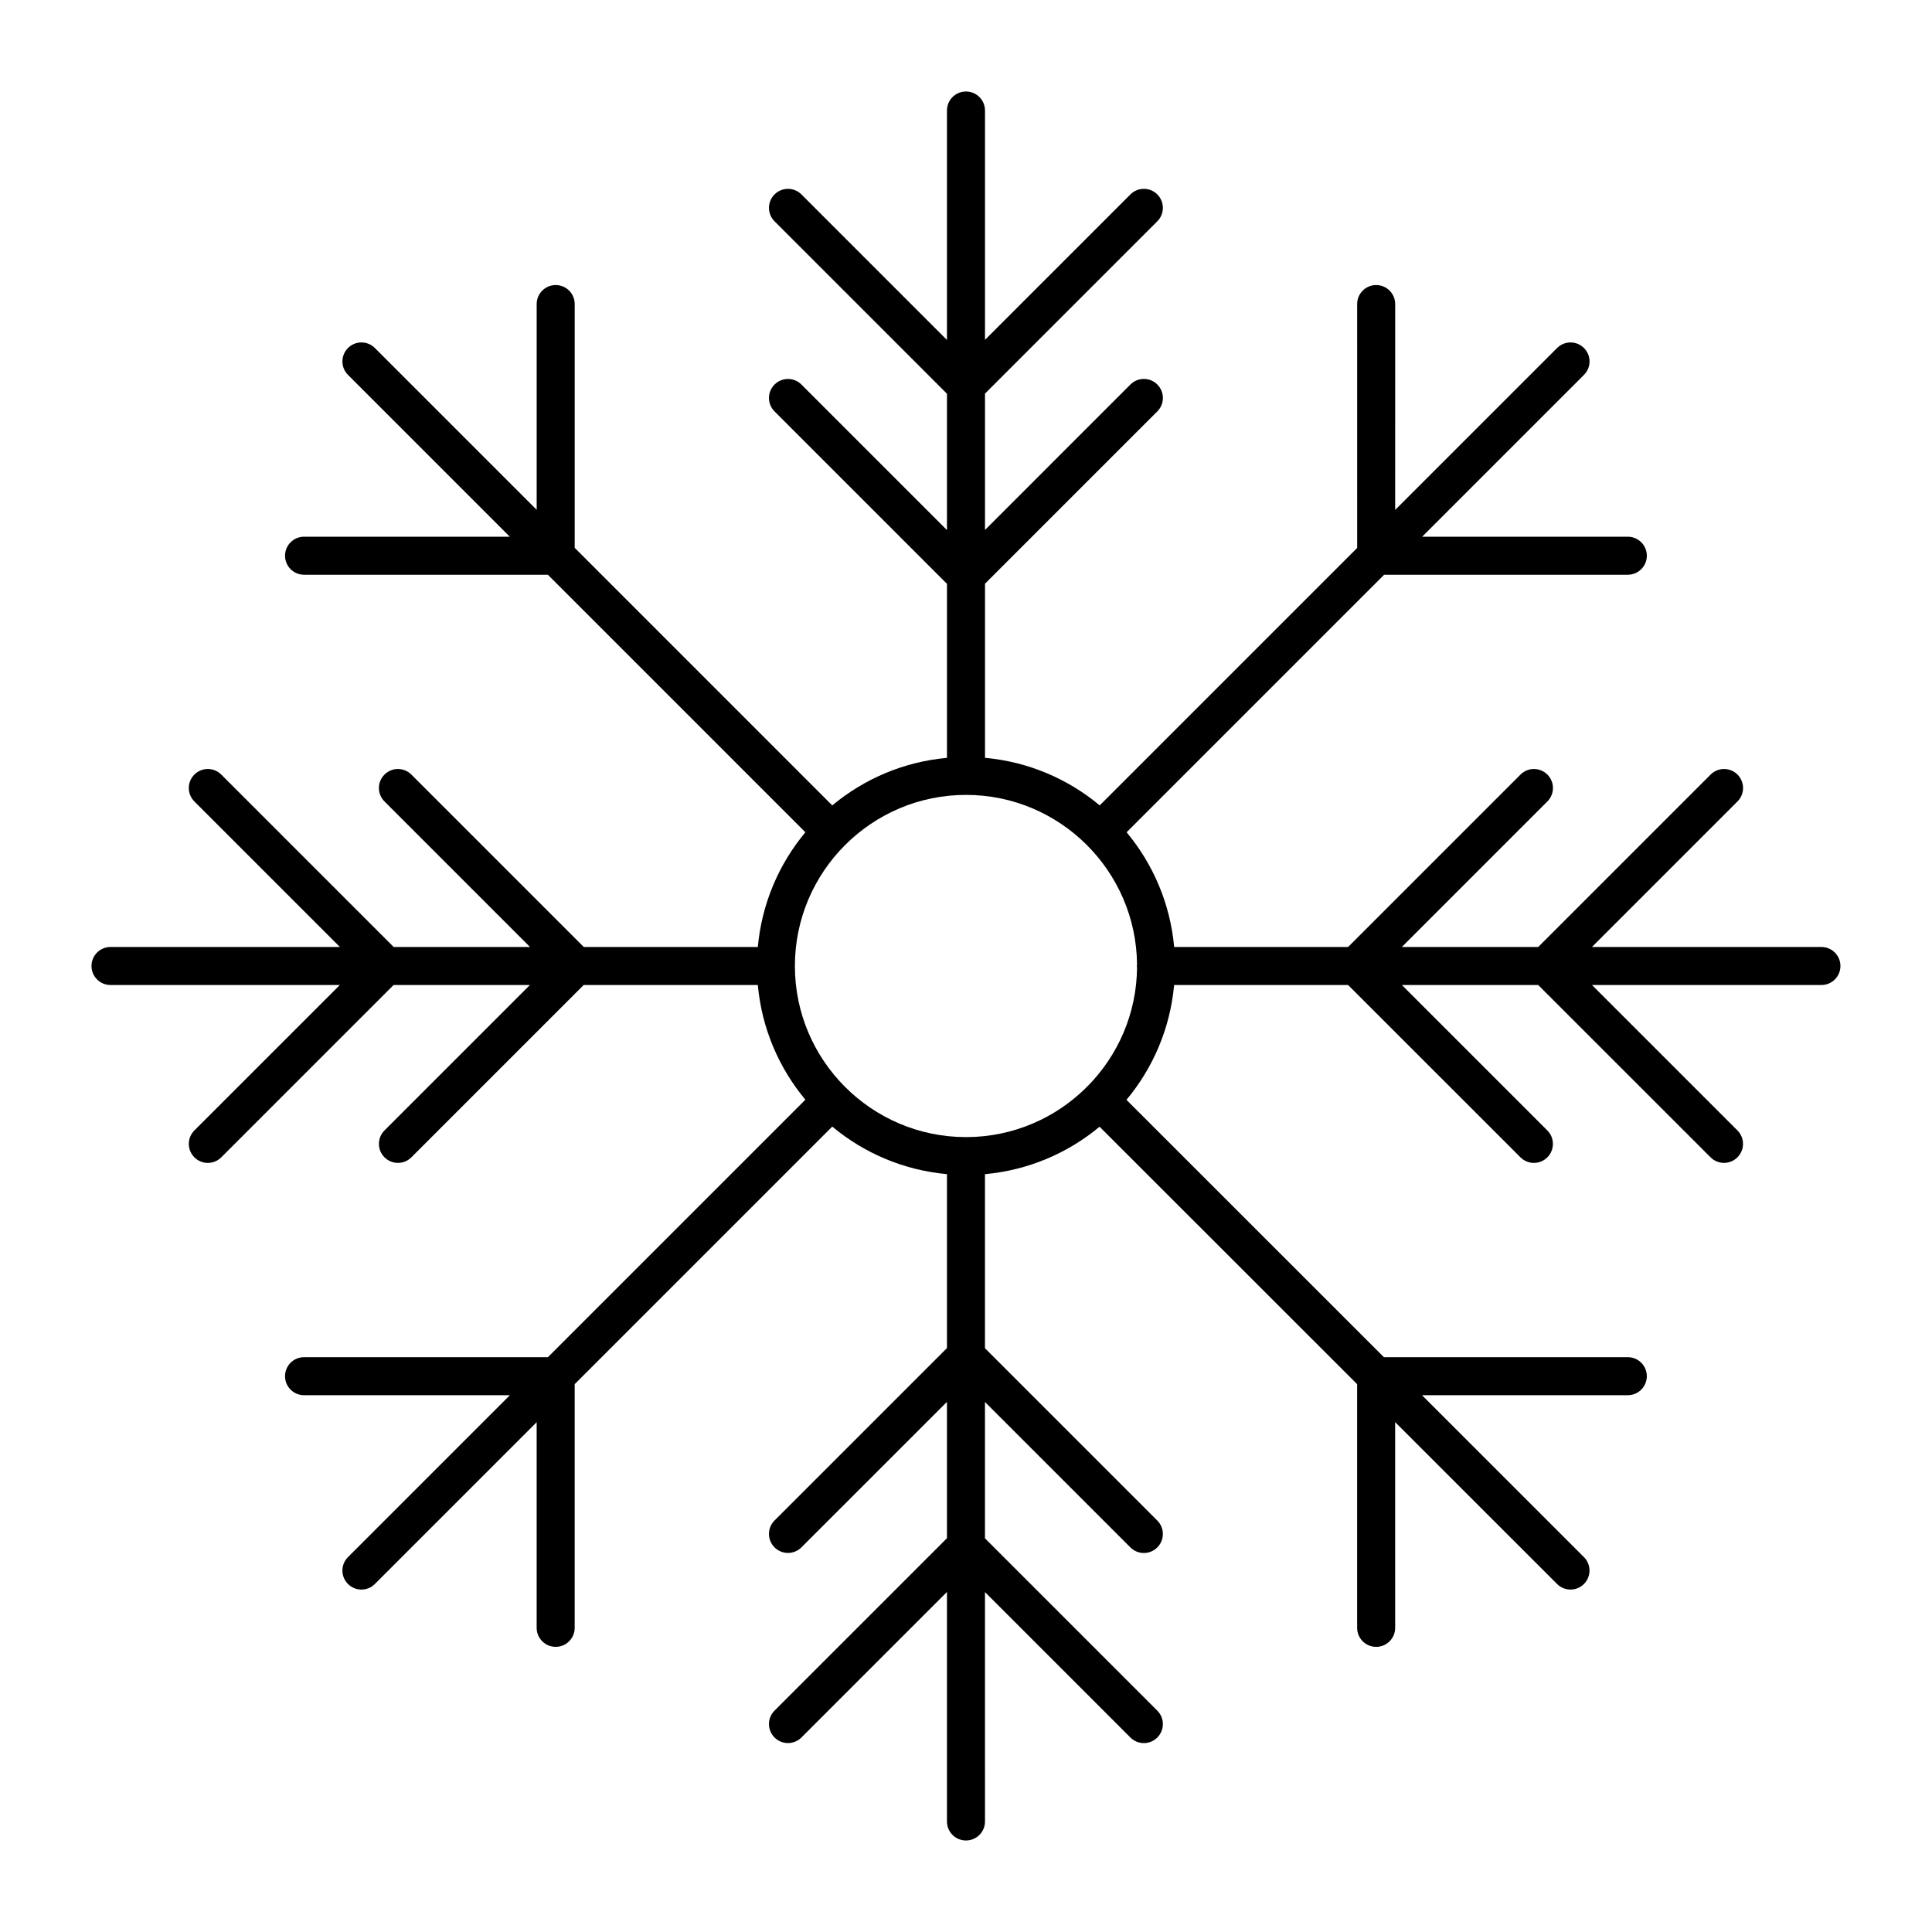 <?xml version="1.0" encoding="UTF-8"?>
<!-- Uploaded to: ICON Repo, www.iconrepo.com, Generator: ICON Repo Mixer Tools -->
<svg fill="#000000" width="800px" height="800px" version="1.1" viewBox="144 144 512 512" xmlns="http://www.w3.org/2000/svg">
 <path d="m626.71 394.96h-60.824l38.566-38.566c1.969-1.969 1.969-5.152 0-7.125-1.969-1.969-5.152-1.969-7.125 0l-45.688 45.691h-36.133l38.566-38.566c1.969-1.969 1.969-5.152 0-7.125-1.969-1.969-5.152-1.969-7.125 0l-45.691 45.691h-46.094c-1.043-11.504-5.598-21.996-12.602-30.398l68.25-68.25h64.578c2.781 0 5.039-2.258 5.039-5.039s-2.258-5.039-5.039-5.039h-54.504l42.883-42.883c1.969-1.969 1.969-5.152 0-7.125-1.969-1.969-5.152-1.969-7.125 0l-42.91 42.91 0.004-54.555c0-2.781-2.258-5.039-5.039-5.039s-5.039 2.258-5.039 5.039l0.004 64.629-68.227 68.227c-8.398-7.008-18.898-11.562-30.398-12.605v-46.145l45.664-45.664c1.969-1.969 1.969-5.152 0-7.125-1.969-1.969-5.152-1.969-7.125 0l-38.543 38.547v-36.133l45.664-45.664c1.969-1.969 1.969-5.152 0-7.125-1.969-1.969-5.152-1.969-7.125 0l-38.539 38.539v-60.777c0-2.781-2.258-5.039-5.039-5.039s-5.039 2.258-5.039 5.039v60.809l-38.57-38.57c-1.969-1.969-5.152-1.969-7.125 0-1.969 1.969-1.969 5.152 0 7.125l45.695 45.695v36.133l-38.57-38.57c-1.969-1.969-5.152-1.969-7.125 0-1.969 1.969-1.969 5.152 0 7.125l45.695 45.695v46.113c-11.504 1.043-21.996 5.598-30.398 12.602l-68.254-68.262v-64.598c0-2.781-2.258-5.039-5.039-5.039s-5.039 2.258-5.039 5.039v54.523l-42.879-42.879c-1.969-1.969-5.152-1.969-7.125 0-1.969 1.969-1.969 5.152 0 7.125l42.883 42.883h-54.527c-2.781 0-5.039 2.258-5.039 5.039s2.258 5.039 5.039 5.039h64.609l68.25 68.25c-7.008 8.398-11.559 18.898-12.602 30.398h-46.125l-45.691-45.691c-1.969-1.969-5.152-1.969-7.125 0-1.969 1.969-1.969 5.152 0 7.125l38.566 38.566h-36.133l-45.691-45.691c-1.969-1.969-5.152-1.969-7.125 0-1.969 1.969-1.969 5.152 0 7.125l38.566 38.566h-60.793c-2.781 0-5.039 2.258-5.039 5.039s2.258 5.039 5.039 5.039h60.773l-38.543 38.543c-1.969 1.969-1.969 5.152 0 7.125 0.984 0.984 2.273 1.477 3.562 1.477s2.578-0.492 3.562-1.477l45.672-45.672h36.129l-38.543 38.543c-1.969 1.969-1.969 5.152 0 7.125 0.984 0.984 2.273 1.477 3.562 1.477 1.289 0 2.578-0.492 3.562-1.477l45.668-45.668h46.145c1.043 11.504 5.598 21.996 12.605 30.398l-68.234 68.234h-64.629c-2.781 0-5.039 2.254-5.039 5.039 0 2.785 2.258 5.039 5.039 5.039h54.551l-42.906 42.906c-1.969 1.969-1.969 5.152 0 7.125 0.984 0.984 2.273 1.477 3.562 1.477 1.289 0 2.578-0.492 3.562-1.477l42.879-42.879v54.496c0 2.785 2.258 5.039 5.039 5.039s5.039-2.254 5.039-5.039v-64.578l68.258-68.258c8.398 7.008 18.898 11.559 30.398 12.602v46.094l-45.695 45.691c-1.969 1.969-1.969 5.152 0 7.125 1.969 1.969 5.152 1.969 7.125 0l38.57-38.562v36.133l-45.695 45.691c-1.969 1.969-1.969 5.152 0 7.125 1.969 1.969 5.152 1.969 7.125 0l38.57-38.57v60.824c0 2.785 2.258 5.039 5.039 5.039s5.039-2.254 5.039-5.039l-0.004-60.793 38.543 38.543c0.984 0.984 2.273 1.477 3.562 1.477s2.578-0.492 3.562-1.477c1.969-1.969 1.969-5.152 0-7.125l-45.668-45.664v-36.133l38.543 38.543c0.984 0.984 2.273 1.477 3.562 1.477s2.578-0.492 3.562-1.477c1.969-1.969 1.969-5.152 0-7.125l-45.668-45.668v-46.125c11.488-1.043 21.977-5.582 30.371-12.574l68.258 68.227v64.578c0 2.785 2.258 5.039 5.039 5.039s5.039-2.254 5.039-5.039l-0.004-54.512 42.91 42.891c0.984 0.984 2.273 1.477 3.562 1.477 1.289 0 2.578-0.492 3.562-1.477 1.969-1.969 1.969-5.152 0-7.125l-42.918-42.906h54.543c2.781 0 5.039-2.254 5.039-5.039s-2.258-5.039-5.039-5.039l-64.633 0.004-68.23-68.203c7.019-8.402 11.582-18.914 12.629-30.426h46.113l45.672 45.664c0.984 0.984 2.273 1.477 3.562 1.477 1.289 0 2.578-0.492 3.562-1.477 1.969-1.969 1.969-5.152 0-7.125l-38.547-38.543h36.129l45.672 45.664c0.984 0.984 2.273 1.477 3.562 1.477s2.578-0.492 3.562-1.477c1.969-1.969 1.969-5.152 0-7.125l-38.547-38.539h60.805c2.781 0 5.039-2.258 5.039-5.039 0-2.777-2.258-5.035-5.039-5.035zm-226.71-40.305c24.887 0 45.145 20.164 45.328 45.012-0.012 0.117-0.066 0.211-0.066 0.332s0.059 0.215 0.066 0.332c-0.09 12.289-5.082 23.426-13.129 31.555-0.07 0.059-0.156 0.082-0.227 0.152-0.059 0.059-0.082 0.145-0.141 0.211-8.16 8.062-19.355 13.059-31.695 13.094-0.051 0-0.09-0.023-0.137-0.023s-0.09 0.023-0.137 0.023c-24.938-0.082-45.207-20.391-45.207-45.344 0-25.004 20.344-45.344 45.344-45.344z"/>
</svg>